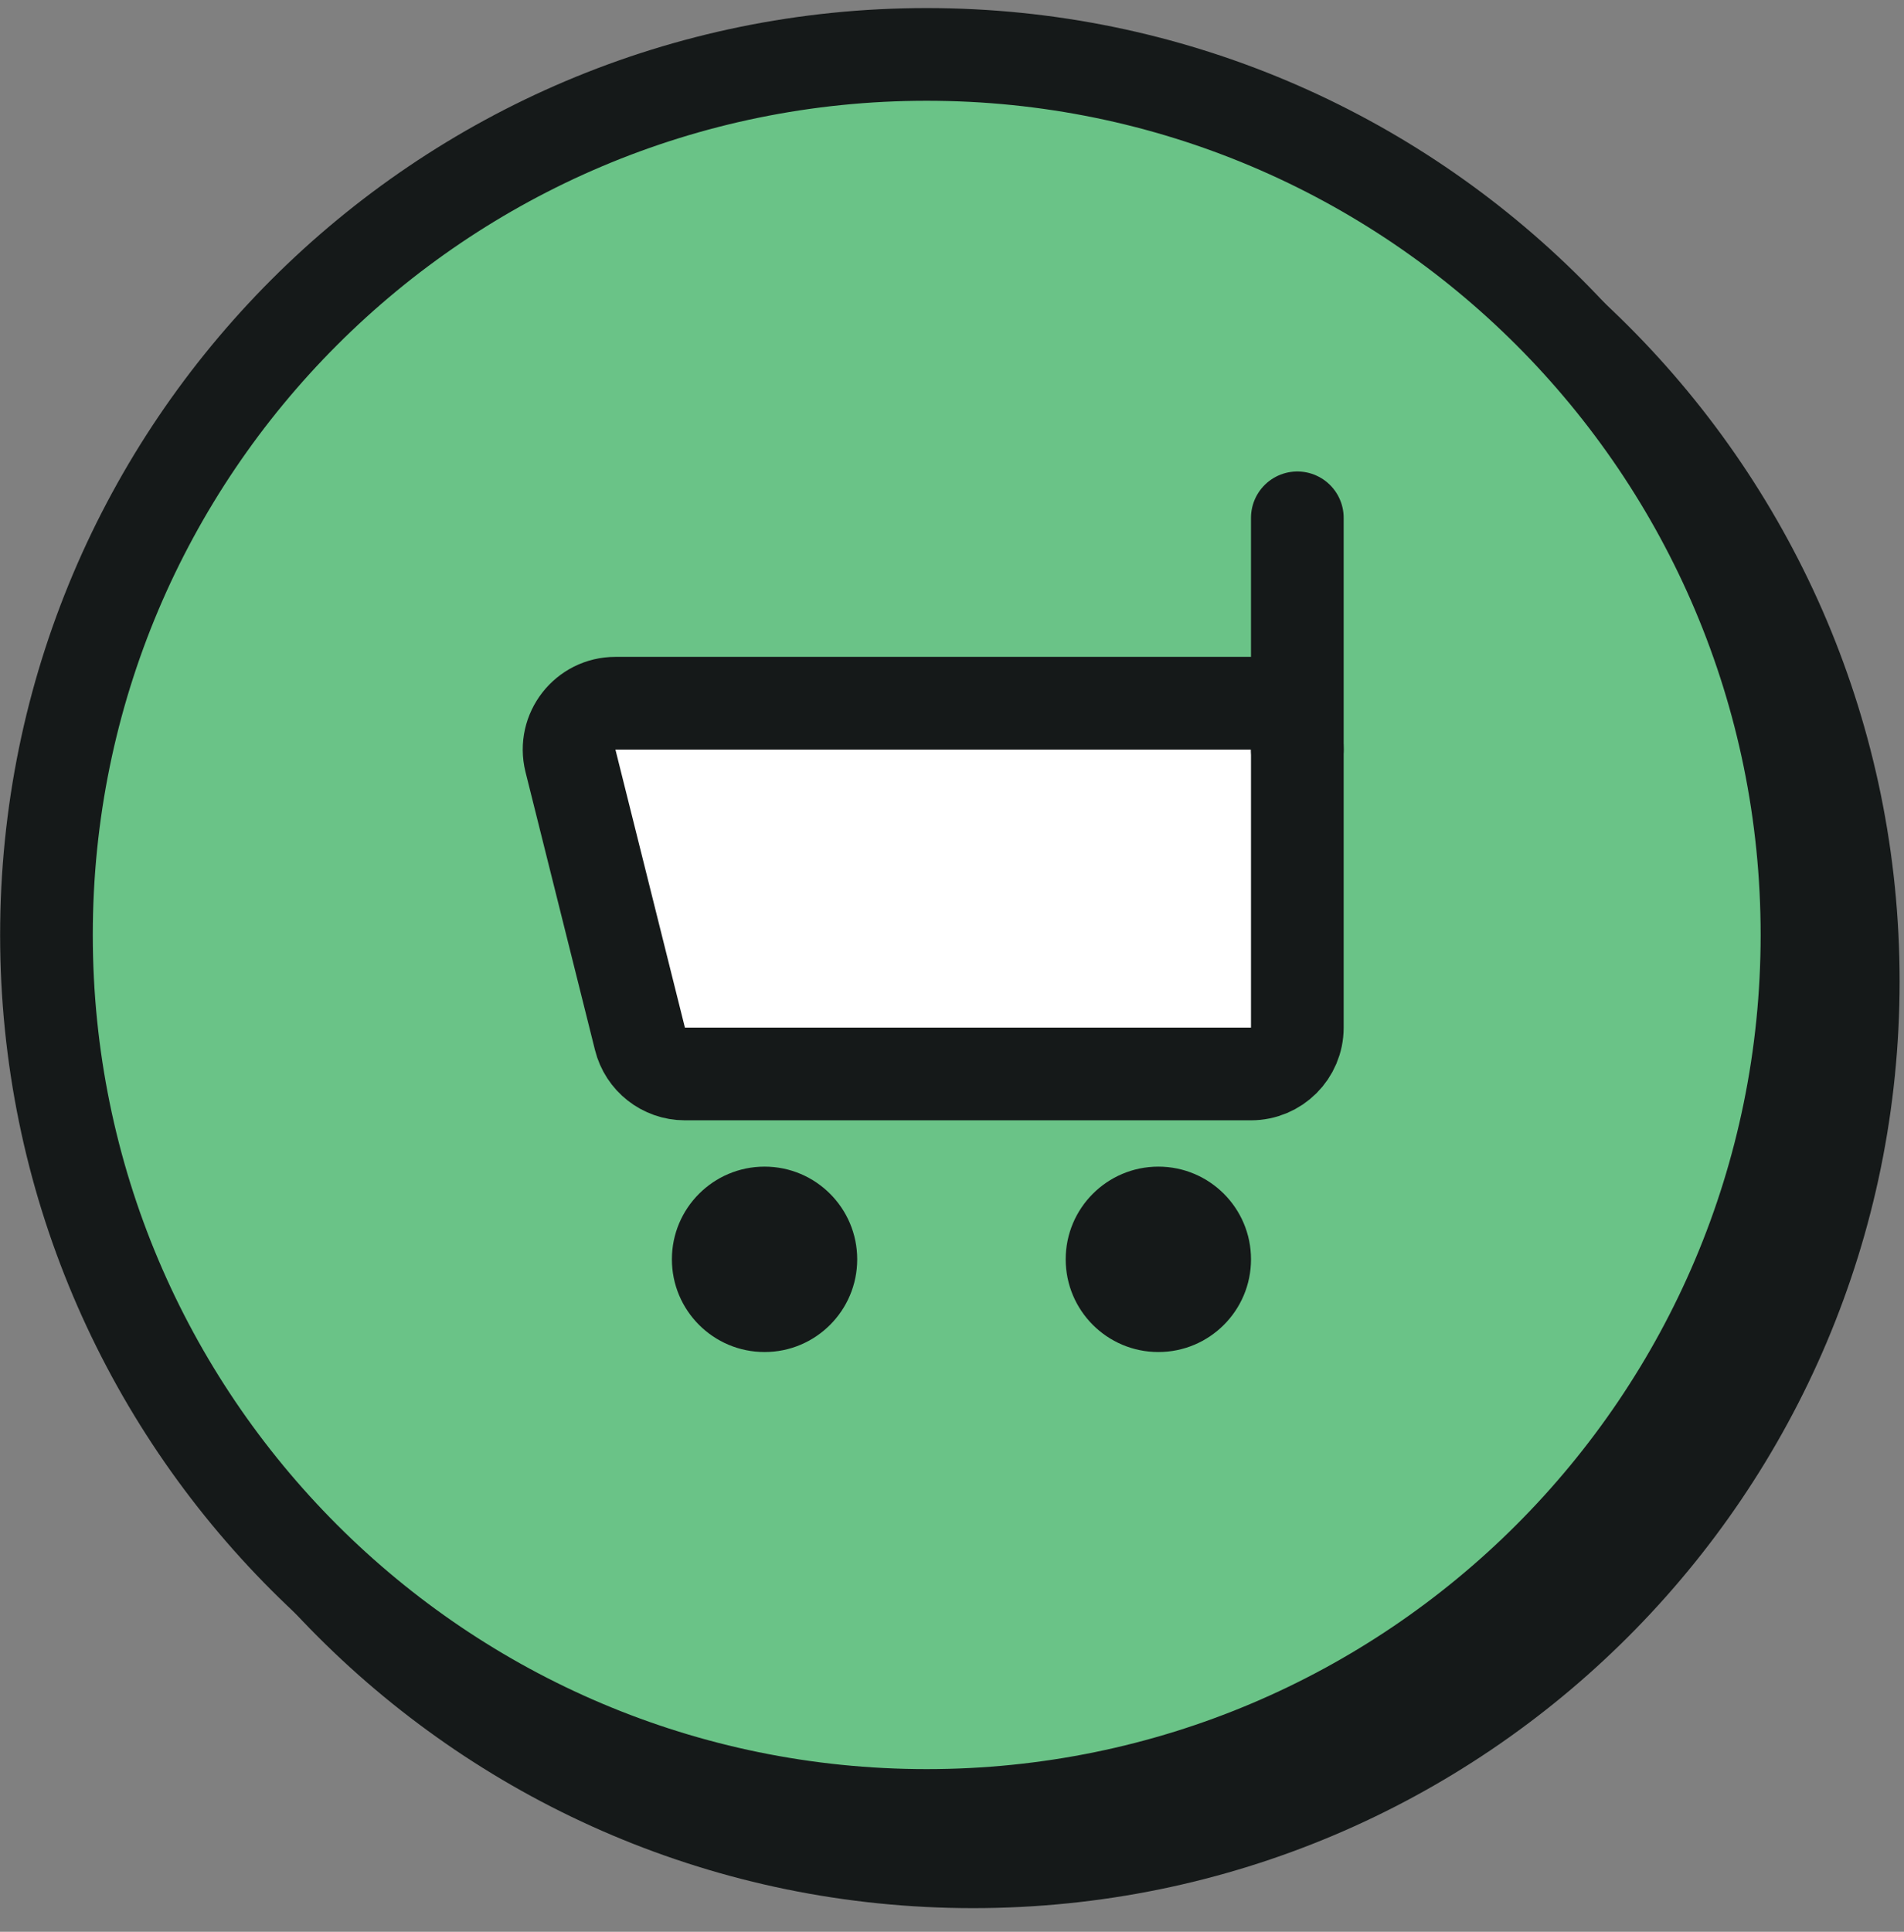 <?xml version="1.0" encoding="UTF-8"?>
<svg xmlns="http://www.w3.org/2000/svg" width="70" height="71" viewBox="0 0 70 71" fill="none">
  <rect x="0" y="0" width="70" height="71" fill="#808080" stroke="none"/>
  <path d="M35.774 70.131C54.588 70.131 69.839 54.88 69.839 36.066C69.839 17.252 54.588 2 35.774 2C16.96 2 1.708 17.252 1.708 36.066C1.708 54.88 16.96 70.131 35.774 70.131Z" fill="#151919"></path>
  <path d="M34.07 66.725C51.944 66.725 66.433 52.236 66.433 34.362C66.433 16.489 51.944 2 34.07 2C16.197 2 1.708 16.489 1.708 34.362C1.708 52.236 16.197 66.725 34.07 66.725Z" fill="#6AC387" stroke="#151919" stroke-width="3.407"></path>
  <path d="M45.993 25.846H22.624C21.517 25.846 20.708 26.885 20.972 27.958L23.527 38.178C23.714 38.935 24.395 39.472 25.179 39.472H45.993C46.93 39.472 47.696 38.714 47.696 37.769V27.549C47.696 26.604 46.93 25.846 45.993 25.846Z" fill="white" stroke="#151919" stroke-width="3.407" stroke-linejoin="round"></path>
  <path d="M28.109 49.692C29.99 49.692 31.515 48.166 31.515 46.285C31.515 44.404 29.99 42.878 28.109 42.878C26.227 42.878 24.702 44.404 24.702 46.285C24.702 48.166 26.227 49.692 28.109 49.692Z" fill="#151919"></path>
  <path d="M42.587 49.692C44.468 49.692 45.993 48.166 45.993 46.285C45.993 44.404 44.468 42.878 42.587 42.878C40.705 42.878 39.18 44.404 39.18 46.285C39.18 48.166 40.705 49.692 42.587 49.692Z" fill="#151919"></path>
  <path d="M47.696 27.549V19.032" stroke="#151919" stroke-width="3.407" stroke-linecap="round" stroke-linejoin="round"></path>
</svg>
